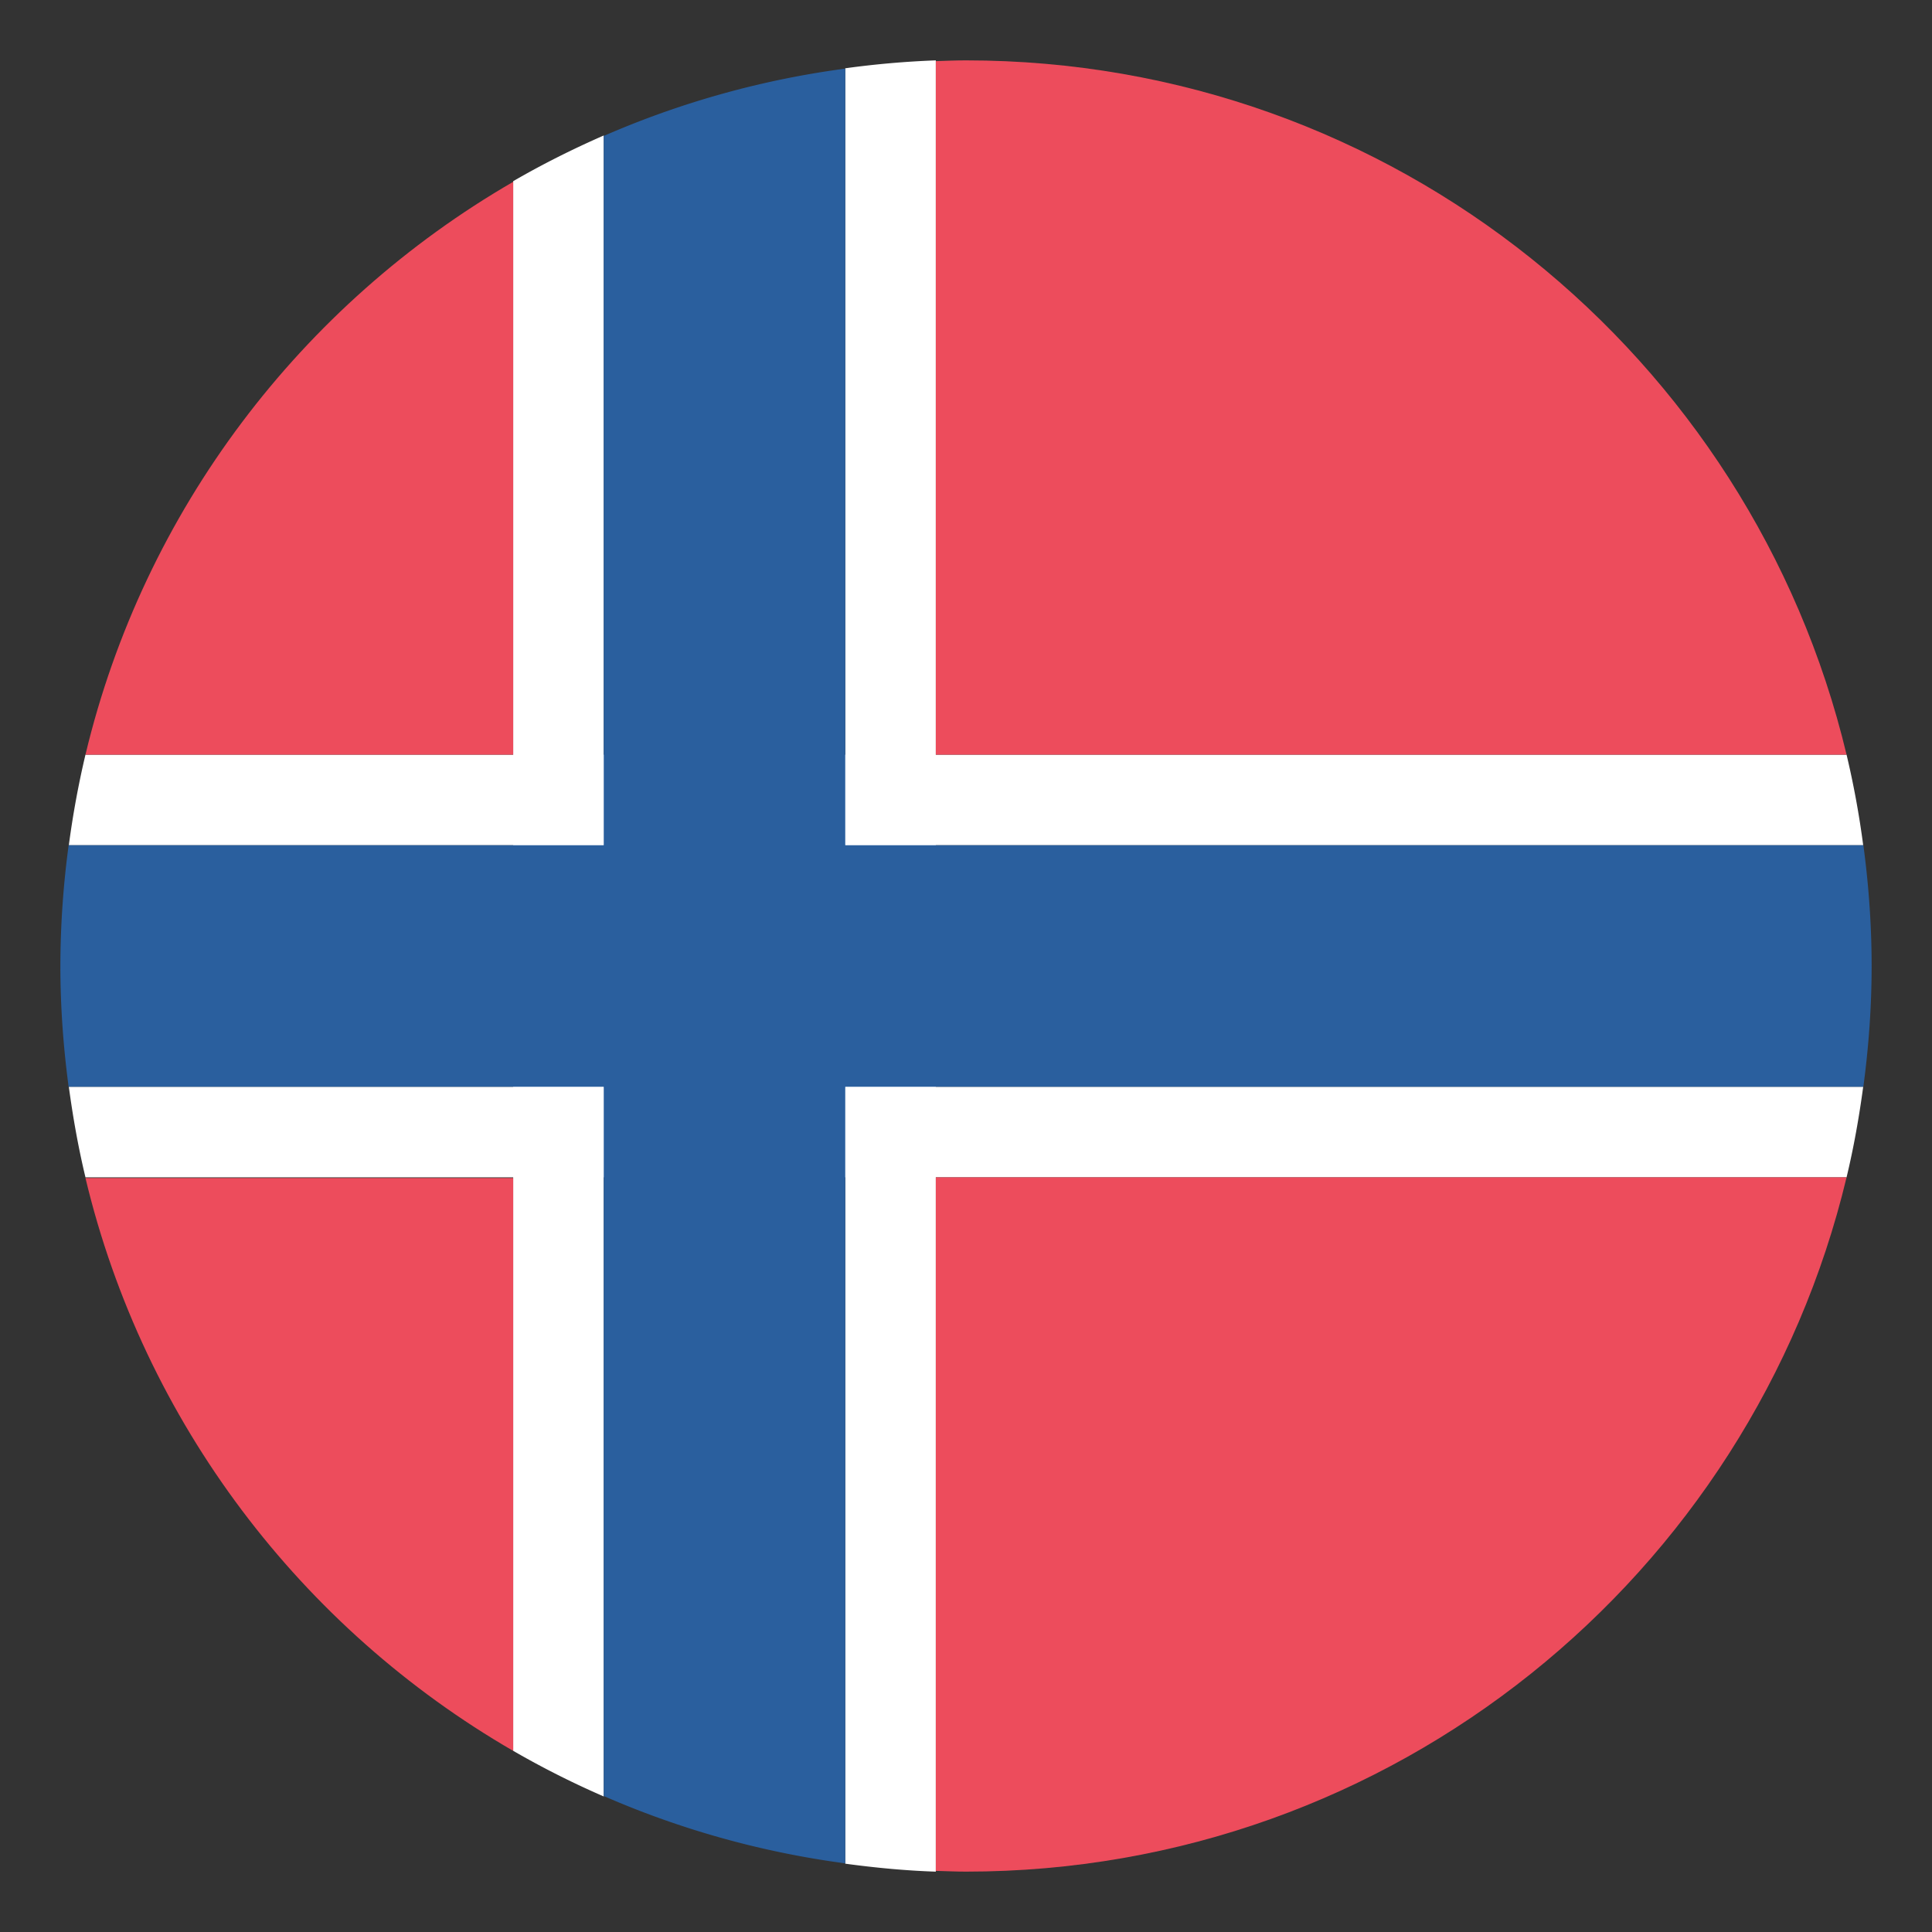 <svg xmlns="http://www.w3.org/2000/svg" width="64" height="64" viewBox="0 0 64 64"><rect x="0" y="0" width="64" height="64" fill="#333333" stroke="none"/><g fill="#FFF"><path d="M61.721 28a29.594 29.594 0 0 0-.551-3H2.831a30.16 30.16 0 0 0-.551 3h59.441zM2.28 36c.137 1.016.315 2.018.551 3H61.17c.236-.982.414-1.984.551-3H2.28z"/></g><g fill="#FFF"><path d="M20 4.488c-1.03.451-2.033.953-3 1.514v51.996a29.33 29.33 0 0 0 3 1.512V4.488zM28 2.262v59.475c.986.133 1.984.23 3 .264V2a30.175 30.175 0 0 0-3 .262z"/></g><path fill="#2A5F9E" d="M2 32c0 1.357.099 2.689.273 4h59.453c.176-1.311.274-2.643.274-4s-.098-2.691-.273-4H2.274A30.157 30.157 0 0 0 2 32z"/><path fill="#2A5F9E" d="M20 59.496a29.796 29.796 0 0 0 8 2.23V2.273a29.832 29.832 0 0 0-8 2.23v54.993z"/><path fill="#ED4C5C" d="M17 25V6.023C9.983 10.084 4.766 16.902 2.831 25H17zM17 39.023V58C9.983 53.939 4.766 47.121 2.831 39.023H17zM32 2c-.336 0-.666.014-1 .025V25h30.17C58.016 11.809 46.158 2 32 2zM31 39v22.975c.334.009.664.025 1 .025 14.158 0 26.016-9.811 29.17-23H31z"/></svg>